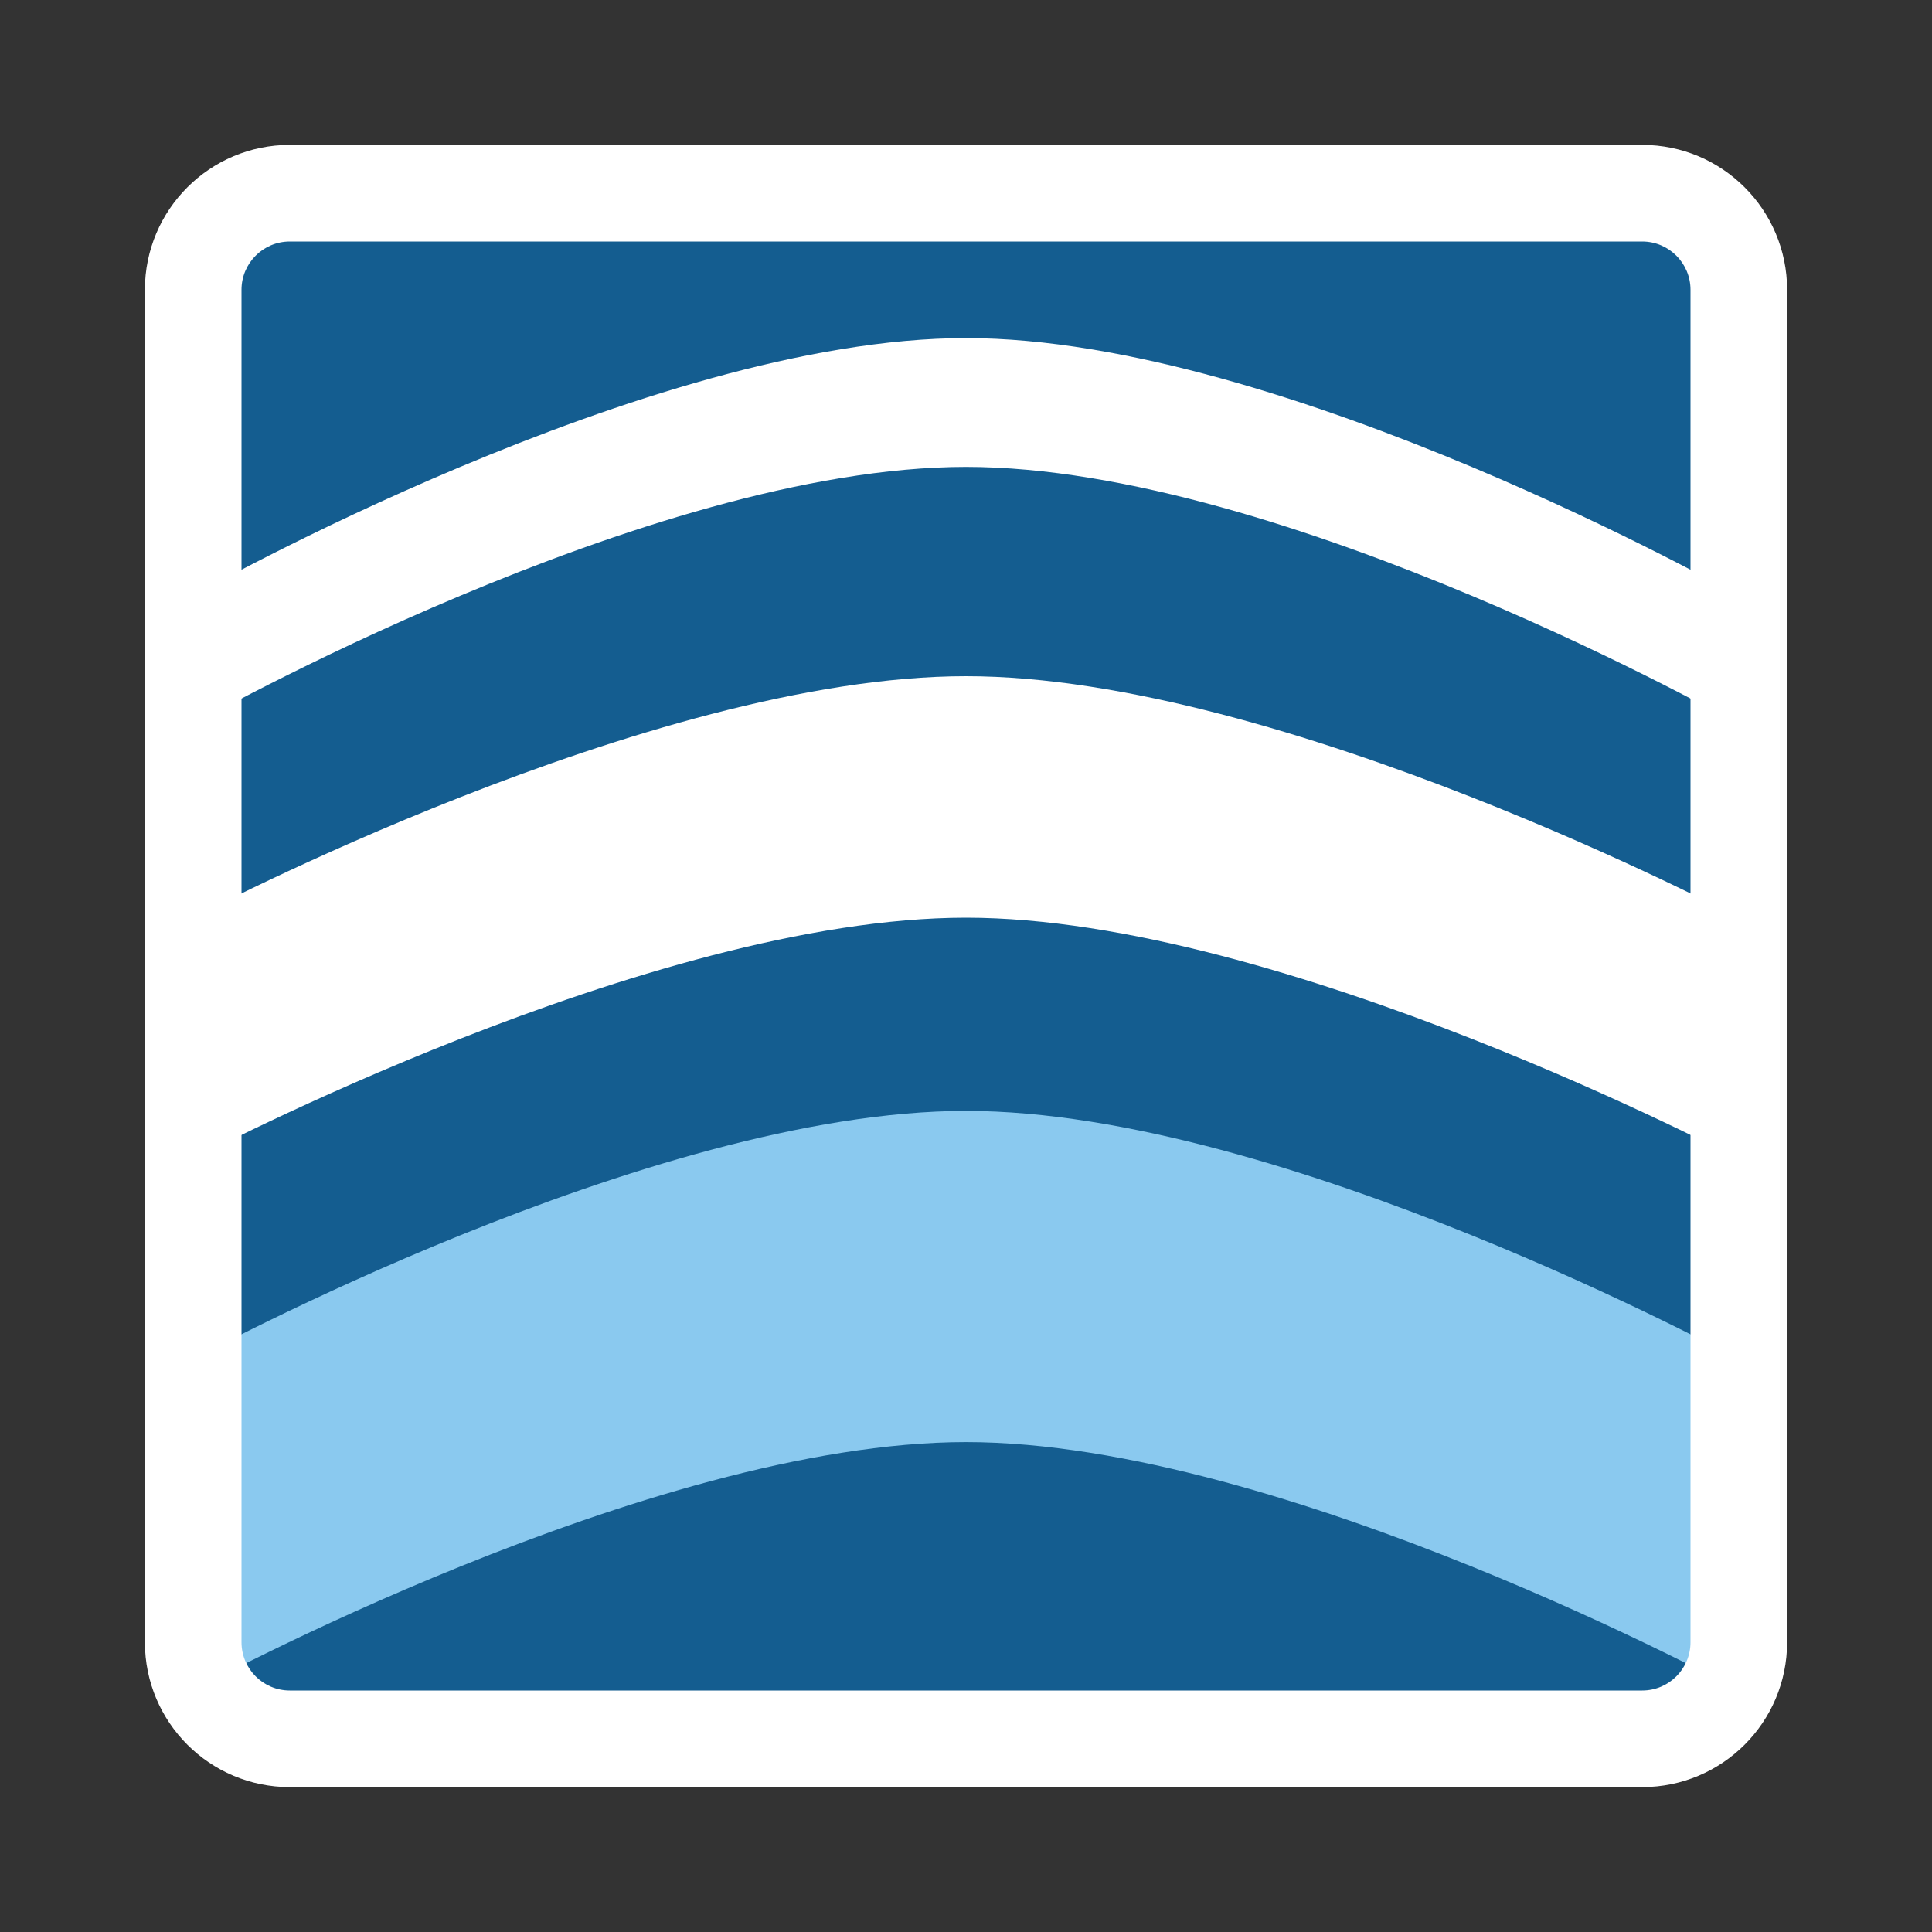 <svg width="40" height="40" viewBox="0 0 40 40" fill="none" xmlns="http://www.w3.org/2000/svg">
<rect x="0" y="0" width="40" height="40" fill="#333333" stroke="none"/>
<path d="M6 36H34C35.105 36 36 35.105 36 34V6C36 4.895 35.105 4 34 4H6C4.895 4 4 4.895 4 6V34C4 35.105 4.895 36 6 36Z" fill="#145D90"/>
<path d="M36 28.143V35C36 35 26.563 29.857 20 29.857C13.437 29.857 4 35 4 35V28.143C4 28.143 13.437 23 20 23C26.563 23 36 28.143 36 28.143Z" fill="#8AC9EF"/>
<path d="M36 19V24C36 24 26.546 19 20 19C13.454 19 4 24 4 24V19C4 19 13.454 14 20 14C26.546 14 36 19 36 19Z" fill="white"/>
<path d="M36 12.333V15C36 15 26.586 9.667 20 9.667C13.414 9.667 4 15 4 15V12.333C4 12.333 13.414 7 20 7C26.586 7 36 12.333 36 12.333Z" fill="white"/>
<path fill-rule="evenodd" clip-rule="evenodd" d="M6 5C5.448 5 5 5.448 5 6V34C5 34.552 5.448 35 6 35H34C34.552 35 35 34.552 35 34V6C35 5.448 34.552 5 34 5H6ZM3 6C3 4.343 4.343 3 6 3H34C35.657 3 37 4.343 37 6V34C37 35.657 35.657 37 34 37H6C4.343 37 3 35.657 3 34V6Z" fill="white"/>
</svg>
